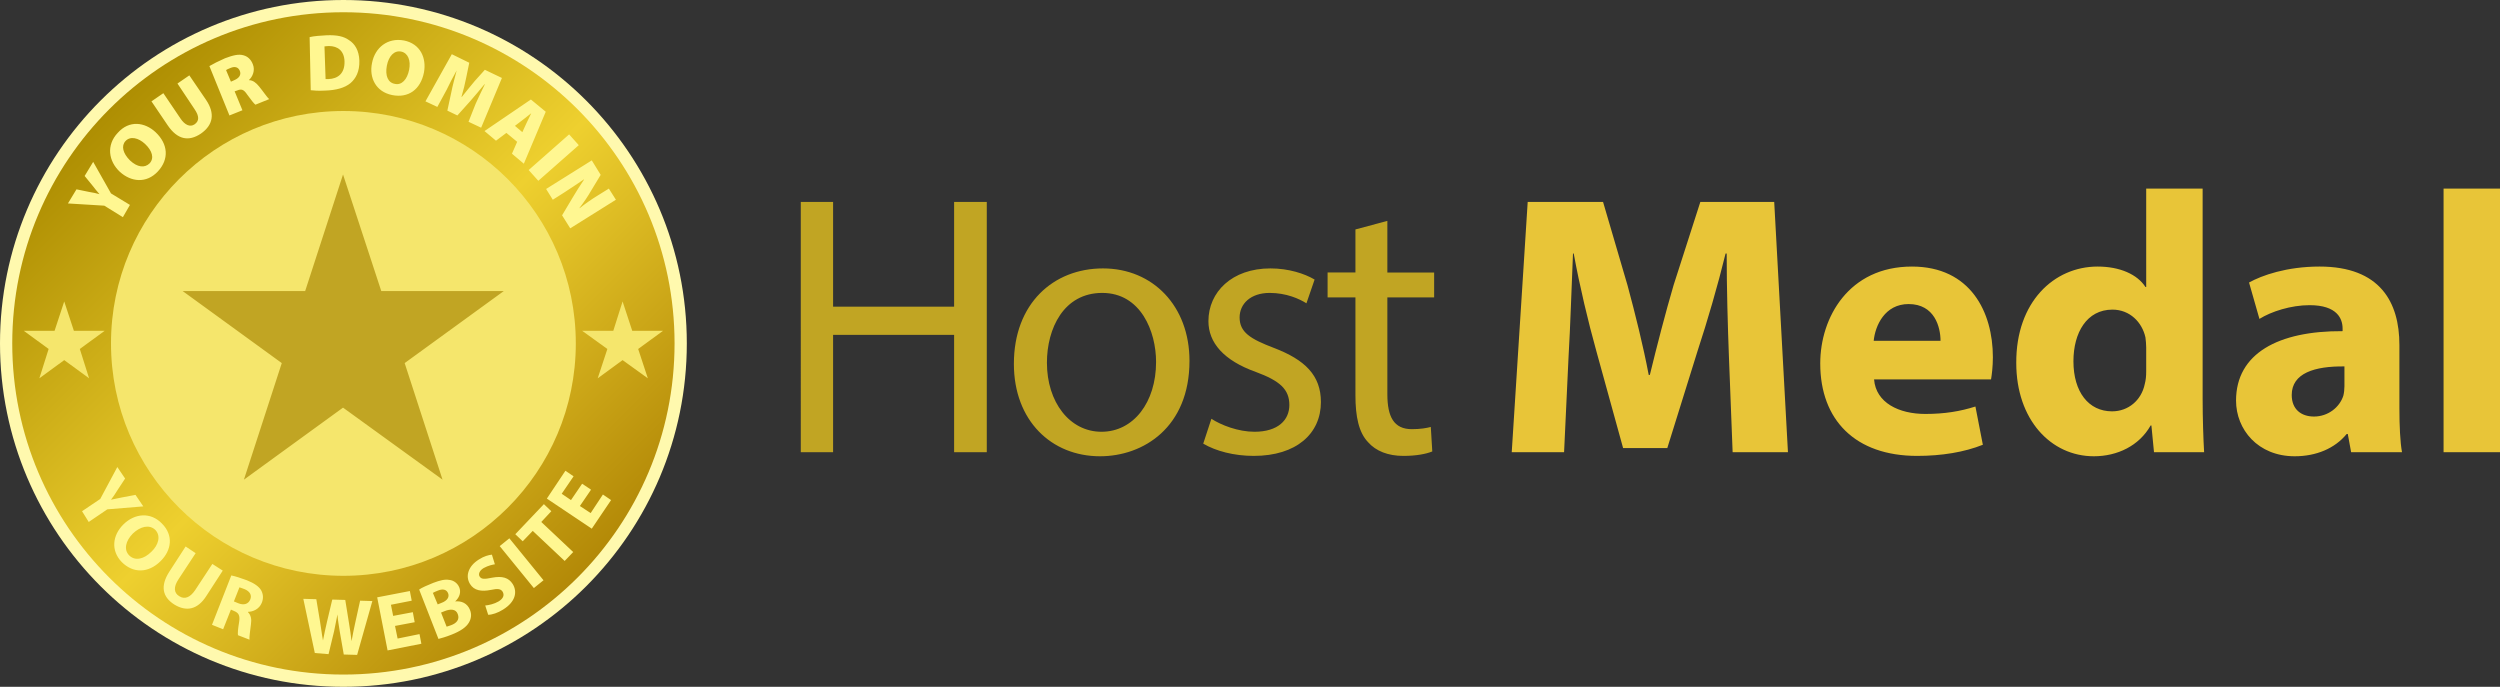 <svg id="a" xmlns="http://www.w3.org/2000/svg" viewBox="0 0 673.4 185"><rect x="0" y="0" width="673.4" height="185" fill="#333333" stroke="none"/><defs><linearGradient id="b" x1="29.43" y1="158.17" x2="155.57" y2="32.03" gradientTransform="matrix(1 0 0 -1 0 187.6)" gradientUnits="userSpaceOnUse"><stop offset="0" stop-color="#ae8e02"/><stop offset=".52" stop-color="#eed02f"/><stop offset="1" stop-color="#b38907"/></linearGradient><style>.c{fill:#fff791}.f{fill:none}.g{fill:#f5e66c}.h{fill:#c1a523}.i{fill:#e8c538}</style></defs><circle cx="92.5" cy="92.5" r="92.5" style="fill:#fff9ae"/><circle cx="92.5" cy="92.5" r="89.2" style="fill:url(#b)"/><circle class="g" cx="92.5" cy="92.5" r="62.6"/><circle class="f" cx="92.5" cy="92.5" r="68.3"/><path class="c" d="m33.1 58.5-5-3.1-9.8-.6 2.3-3.8 3.4.7c1.1.2 1.8.3 2.8.6-.6-.7-1.2-1.4-1.8-2.2l-2.2-2.7 2.3-3.8 4.8 8.5 5.1 3.1-1.9 3.3ZM41.9 35.6c3.4 3.2 3.7 7.3.6 10.6s-7.2 2.8-10.2.1c-3.1-2.9-3.7-7.2-.6-10.5 3.1-3.5 7.3-2.9 10.2-.2ZM35 43.2c2 1.9 4 2.1 5.3.8 1.3-1.4.7-3.4-1.2-5.2-1.8-1.7-4-2.2-5.3-.8-1.2 1.3-.7 3.3 1.2 5.2ZM44 25.1l4.6 6.8c1.2 1.8 2.6 2.4 3.8 1.6 1.3-.9 1.3-2.2 0-4.1l-4.6-6.9 3.2-2.2 4.5 6.6c2.5 3.7 1.9 6.8-1.4 9.1-3.3 2.2-6.3 1.6-8.9-2.2l-4.4-6.5 3.2-2.2ZM56.4 17.8c1-.6 2.4-1.3 4.2-2.1 2.1-.8 3.7-1.2 5-.8 1.1.3 2 1.1 2.5 2.4.7 1.7-.1 3.4-1 4.2v.1c1 0 1.9.7 2.7 1.7 1 1.2 2.2 3 2.7 3.4l-3.7 1.5c-.4-.3-1.1-1.2-2.2-2.7-1-1.5-1.6-1.6-2.8-1.1l-.6.2 2.1 5.1-3.5 1.4-5.4-13.3Zm5.8 4.2.9-.4c1.4-.6 1.9-1.5 1.5-2.5s-1.3-1.3-2.5-.8c-.7.3-1 .4-1.2.6l1.3 3.1ZM83.4 10c1.2-.3 2.9-.4 4.6-.5 2.8-.1 4.6.3 6 1.3 1.6 1 2.7 2.8 2.8 5.5.1 3-1 4.9-2.4 6.1-1.6 1.3-3.9 1.9-6.8 2-1.9.1-3.1 0-3.9-.1L83.4 10Zm4.3 11.3h.8c2.5-.1 4.4-1.5 4.3-4.8-.1-2.8-1.8-4.1-4.2-4.1-.6 0-1 .1-1.2.1l.3 8.8ZM114.2 19.5c-.9 4.6-4.2 7-8.6 6.1-4.4-.9-6.2-4.7-5.4-8.6.8-4.2 4.2-6.9 8.6-6.1 4.5.9 6.1 4.8 5.4 8.6Zm-10-1.8c-.5 2.7.3 4.6 2.2 4.9 1.8.4 3.3-1.2 3.8-3.8.5-2.5-.3-4.5-2.1-4.9-1.9-.4-3.4 1.2-3.9 3.8ZM128.1 28c.7-1.5 1.5-3.3 2.5-5.3h-.1c-1.2 1.5-2.7 3.2-3.8 4.5l-3.5 3.9-2.7-1.3 1.1-5.1c.3-1.6.9-3.7 1.4-5.7-1 1.8-2 3.7-2.7 5.2l-2.5 4.6-3.2-1.5 7.1-12.7 4.7 2.3-.8 3.9c-.3 1.6-.8 3.6-1.3 5.3h.1c1.1-1.4 2.5-3.1 3.5-4.3l2.7-3 4.6 2.2-5.6 13.4-3.4-1.6 1.9-4.8ZM136.4 35.8l-2.8 2.1-3.1-2.6 12.5-8.5 4 3.3-5.9 14-3.2-2.7 1.4-3.2-2.9-2.4Zm4.3-.2 1.1-2.4c.4-.8.9-1.9 1.3-2.7-.7.5-1.6 1.3-2.3 1.8l-2.1 1.6 2 1.7ZM155.9 39.1 145 48.7l-2.6-2.9 10.9-9.6 2.6 2.9ZM147.1 50.9l12.3-7.7 2.4 3.9-2.6 4.3c-.8 1.4-2 3.2-3.1 4.6v.1c1.5-1.2 3.2-2.4 5-3.5l2.9-1.8 1.9 3-12.3 7.7-2.2-3.5 2.8-4.7c.9-1.5 2-3.3 3.1-4.9v-.1c-1.6 1.1-3.4 2.3-5.4 3.6l-3 1.9-1.8-2.9Z"/><circle class="f" cx="92.5" cy="92.5" r="83.6"/><path class="c" d="m22.1 137.7 4.9-3.3 4.6-8.6 2.1 3.1-2.1 3.2c-.6 1-1.1 1.7-1.7 2.5.9-.2 1.8-.4 2.9-.6l3.7-.7 2.1 3.1-9.7.8-5 3.4-1.8-2.9ZM43.3 151.1c-3.4 3.4-7.5 3.3-10.5.3-3-3.1-2.5-7.2.4-10.1 3.1-3.1 7.4-3.4 10.4-.3 3.2 3.2 2.6 7.2-.3 10.1Zm-7.5-7.4c-2 2-2.5 4.4-1 5.9 1.6 1.6 4 1 6-1 1.9-1.8 2.6-4.3 1-5.9-1.6-1.5-4-.9-6 1ZM52.7 149l-4.6 7c-1.4 2.1-1.3 3.7.2 4.6 1.4.9 2.9.4 4.3-1.7l4.6-7 2.8 1.8-4.4 6.8c-2.4 3.8-5.5 4.3-8.7 2.3-3.1-2-3.8-4.9-1.3-8.8l4.4-6.8 2.7 1.8ZM62.3 155c1 .2 2.6.7 4.2 1.3 2 .8 3.3 1.7 3.9 2.8.5 1 .6 2.1.1 3.3-.7 1.7-2.4 2.4-3.7 2.4v.1c.8.8 1 1.9.8 3.2-.2 1.7-.5 3.6-.4 4.2l-3.1-1.2c-.1-.5 0-1.7.3-3.5s-.1-2.5-1.3-3l-.9-.4-2.1 5.3-3-1.2 5.2-13.3Zm.7 7 1.2.5c1.5.6 2.7.2 3.2-1s-.1-2.2-1.5-2.8c-.7-.3-1.2-.4-1.4-.5L63 162ZM84.8 175.9l-3.1-14.6 3.5.1 1 6c.3 1.7.5 3.6.8 5.1.3-1.6.7-3.3 1.1-5.1l1.4-5.9 3.5.1 1 6.2c.3 1.7.5 3.3.7 4.9.3-1.6.6-3.3 1-5l1.3-5.9 3.3.1-4.1 14.5-3.6-.1-1.1-6.3c-.2-1.5-.5-2.8-.6-4.5-.3 1.6-.6 3-.9 4.5l-1.5 6.2-3.7-.3ZM111.7 167.6l-5.3 1 .7 3.4 5.9-1.2.5 2.6-9.1 1.8-2.8-14.3 8.8-1.7.5 2.6-5.6 1.1.6 3 5.3-1 .5 2.7ZM112.9 158.8c.7-.5 2.3-1.2 3.8-1.8 1.9-.7 3.1-1 4.3-.8 1.1.1 2.2.8 2.7 2s.2 2.6-1.1 3.8c1.7-.2 3.3.5 4 2.3.5 1.2.3 2.4-.3 3.4-.7 1.2-2.2 2.3-4.8 3.3-1.5.6-2.7.9-3.4 1.1l-5.2-13.3Zm5 4 1-.4c1.6-.6 2.2-1.6 1.8-2.6s-1.4-1.3-2.8-.7c-.7.3-1 .4-1.3.6l1.3 3.1Zm2.4 6c.3-.1.7-.2 1.2-.4 1.4-.5 2.4-1.5 1.8-3-.5-1.4-2-1.4-3.5-.8l-1 .4 1.5 3.8ZM130.7 163.1c1-.1 2.4-.4 3.6-1.1 1.3-.8 1.6-1.7 1.1-2.6-.5-.8-1.3-.9-3.2-.5-2.5.5-4.5.2-5.6-1.6-1.3-2.1-.5-4.8 2.4-6.6 1.4-.9 2.6-1.2 3.5-1.3l.8 2.6c-.6.1-1.7.3-3 1-1.2.7-1.5 1.7-1.1 2.3.5.8 1.4.7 3.4.3 2.7-.5 4.4 0 5.5 1.7 1.3 2.1.8 4.8-2.6 6.9-1.4.9-3 1.4-4 1.4l-.8-2.5ZM137.2 145l9.2 11.3-2.6 2.1-9.2-11.3 2.6-2.1ZM143.5 143l-2.7 2.8-2-1.9 7.7-8.1 2 1.9-2.7 2.9 8.6 8.1-2.3 2.4-8.6-8.1ZM159.2 131.9l-3 4.4 2.9 1.9 3.3-5 2.2 1.5-5.2 7.7-12.1-8.1 5-7.5 2.2 1.5-3.2 4.7 2.5 1.7 3-4.4 2.4 1.6Z"/><path class="g" d="m17.3 81.2 2.6 7.9h8.3L21.5 94l2.5 7.9-6.7-4.9-6.7 4.9 2.5-7.9-6.7-4.9h8.3l2.6-7.9zM167.7 81.2l2.6 7.9h8.3l-6.7 4.9 2.6 7.9-6.8-4.9-6.7 4.9 2.6-7.9-6.8-4.9h8.4l2.5-7.9z"/><path class="h" d="m92.4 47 10.3 31.4h33L109 97.8l10.2 31.4-26.8-19.4-26.7 19.4 10.2-31.4-26.7-19.4h33L92.4 47zM224.4 54.4v28.2H257V54.4h8.8v67.4H257V90.2h-32.6v31.6h-8.7V54.4h8.7ZM320.4 97.2c0 17.9-12.4 25.7-24.1 25.7-13.1 0-23.2-9.6-23.2-24.9 0-16.2 10.6-25.7 24-25.7s23.3 10.1 23.3 24.9Zm-38.4.5c0 10.6 6.1 18.6 14.7 18.6s14.7-7.9 14.7-18.8c0-8.2-4.1-18.6-14.5-18.6S282 88.5 282 97.7ZM326.3 112.8c2.6 1.7 7.2 3.5 11.6 3.5 6.4 0 9.4-3.2 9.4-7.2 0-4.2-2.5-6.5-9-8.9-8.7-3.1-12.8-7.9-12.8-13.7 0-7.8 6.3-14.2 16.7-14.2 4.9 0 9.2 1.4 11.9 3l-2.2 6.4c-1.9-1.2-5.4-2.8-9.9-2.8-5.2 0-8.1 3-8.1 6.6 0 4 2.9 5.8 9.2 8.2 8.4 3.2 12.7 7.4 12.7 14.6 0 8.5-6.6 14.5-18.1 14.5-5.3 0-10.2-1.3-13.6-3.3l2.2-6.7ZM373.7 59.5v13.9h12.6v6.7h-12.6v26.1c0 6 1.7 9.4 6.6 9.4 2.3 0 4-.3 5.1-.6l.4 6.6c-1.7.7-4.4 1.2-7.8 1.2-4.1 0-7.4-1.3-9.5-3.7-2.5-2.6-3.4-6.9-3.4-12.6V80.1h-7.5v-6.7h7.5V61.8l8.6-2.3Z"/><path class="i" d="M465.7 96c-.3-8.1-.6-17.9-.6-27.7h-.3c-2.1 8.6-4.9 18.2-7.5 26.1l-8.2 26.3h-11.9L430 94.6c-2.2-7.9-4.5-17.5-6.1-26.3h-.2c-.4 9.1-.7 19.5-1.2 27.9l-1.2 25.6h-14.1l4.3-67.4h20.3l6.6 22.5c2.1 7.8 4.2 16.2 5.7 24.1h.3c1.9-7.8 4.2-16.7 6.4-24.2l7.2-22.4h19.9l3.7 67.4h-14.9l-1-25.8ZM504.8 102.2c.5 6.3 6.7 9.3 13.8 9.3 5.2 0 9.4-.7 13.5-2l2 10.3c-5 2-11.1 3-17.7 3-16.6 0-26.1-9.6-26.1-24.9 0-12.4 7.7-26.1 24.7-26.1 15.8 0 21.8 12.3 21.8 24.4 0 2.6-.3 4.9-.5 6h-31.5Zm17.9-10.4c0-3.7-1.6-9.9-8.6-9.9-6.4 0-9 5.8-9.4 9.9h18ZM593.3 50.8v56.4c0 5.5.2 11.3.4 14.6h-13.5l-.7-7.2h-.2c-3.1 5.5-9 8.3-15.3 8.3-11.6 0-20.9-9.9-20.9-25.1-.1-16.5 10.2-26 21.9-26 6 0 10.7 2.1 12.9 5.5h.2V50.8h15.2Zm-15.2 42.8c0-.8-.1-1.9-.2-2.7-.9-4.1-4.2-7.5-8.9-7.5-6.9 0-10.5 6.2-10.5 13.9 0 8.3 4.1 13.5 10.4 13.5 4.4 0 7.9-3 8.8-7.3.3-1.1.4-2.2.4-3.5v-6.4ZM633.3 121.8l-.9-4.9h-.3c-3.2 3.9-8.2 6-14 6-9.9 0-15.8-7.2-15.8-15 0-12.7 11.4-18.8 28.7-18.7v-.7c0-2.6-1.4-6.3-8.9-6.3-5 0-10.3 1.7-13.5 3.7l-2.8-9.8c3.4-1.9 10.1-4.3 19-4.3 16.3 0 21.5 9.6 21.5 21.1v17c0 4.7.2 9.2.7 11.9h-13.7Zm-1.8-23.1c-8-.1-14.2 1.8-14.2 7.7 0 3.9 2.6 5.8 6 5.8 3.8 0 6.9-2.5 7.9-5.6.2-.8.3-1.7.3-2.6v-5.3ZM658.2 50.8h15.2v71h-15.2v-71Z"/></svg>